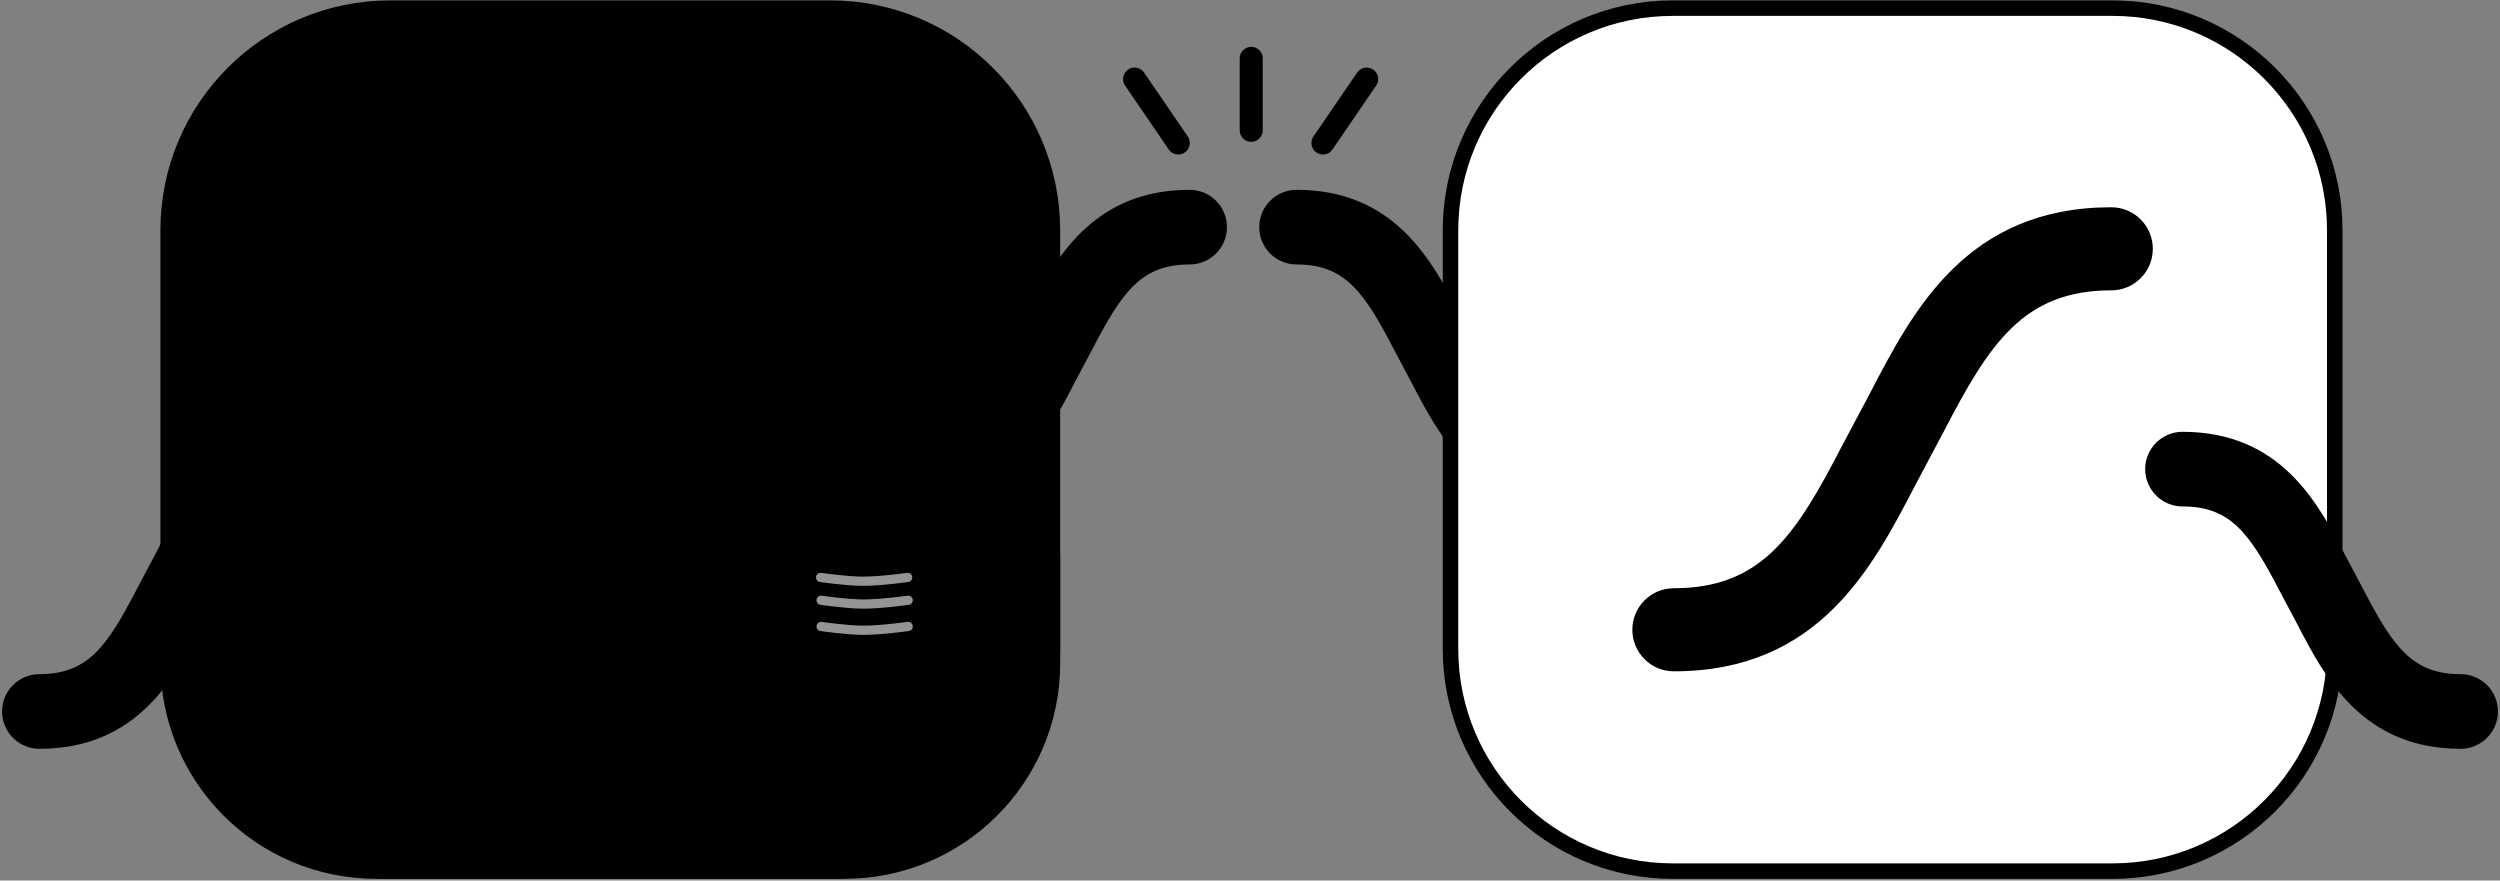 <svg width="812" height="286" viewBox="0 0 812 286" fill="none" xmlns="http://www.w3.org/2000/svg">
<rect x="0" y="0" width="812" height="286" fill="#808080" stroke="none"/>
<path d="M421.114 61.656C453.164 61.656 465.286 85.002 474.115 102.037L479.952 113.037C489.604 131.619 495.865 140.374 511.453 140.374C518.138 140.374 523.575 145.81 523.575 152.495C523.575 159.179 518.138 164.617 511.453 164.617C479.403 164.617 467.282 141.271 458.452 124.236L452.615 113.236C442.963 94.654 436.727 85.9 421.114 85.9C414.429 85.9 408.992 80.462 408.992 73.778C408.992 67.094 414.429 61.656 421.114 61.656Z" fill="black" style="fill:black;fill-opacity:1;"/>
<path d="M386.394 61.656C354.344 61.656 342.222 85.002 333.393 102.037L327.556 113.037C317.903 131.619 311.643 140.374 296.054 140.374C289.369 140.374 283.933 145.81 283.933 152.495C283.933 159.179 289.369 164.617 296.054 164.617C328.105 164.617 340.226 141.271 349.056 124.236L354.893 113.236C364.545 94.654 370.781 85.9 386.394 85.9C393.079 85.9 398.516 80.462 398.516 73.778C398.516 67.094 393.079 61.656 386.394 61.656Z" fill="black" style="fill:black;fill-opacity:1;"/>
<path d="M269.641 2.644H126.799C86.934 2.644 54.617 34.961 54.617 74.825V210.759C54.617 250.625 86.934 282.942 126.799 282.942H269.641C309.506 282.942 341.823 250.625 341.823 210.759V74.825C341.823 34.961 309.506 2.644 269.641 2.644Z" fill="#00DDB3" stroke="black" style="fill:#00DDB3;fill:color(display-p3 0 0.867 0.702);fill-opacity:1;stroke:black;stroke-opacity:1;" stroke-width="5.038" stroke-miterlimit="10"/>
<path d="M55.791 182.857C58.279 183.038 61.896 183.296 66.411 183.606C75.44 184.228 88.065 185.059 102.444 185.897C131.19 187.573 166.997 189.279 195.123 189.393C224.467 189.511 261.836 187.803 291.835 186.07C306.842 185.203 320.018 184.329 329.443 183.672C334.155 183.343 337.93 183.068 340.528 182.876C341.011 182.84 341.455 182.806 341.855 182.776L341.855 215.43C341.855 252.709 311.634 282.93 274.355 282.93L122.128 282.93C84.849 282.93 54.628 252.709 54.628 215.43L54.628 182.771C54.983 182.797 55.371 182.827 55.791 182.857Z" fill="#FFB000" stroke="black" style="fill:#FFB000;fill:color(display-p3 1 0.69 0);fill-opacity:1;stroke:black;stroke-opacity:1;" stroke-width="5"/>
<path d="M340.379 191.274C340.362 191.276 340.344 191.278 340.327 191.279C339.687 191.328 338.742 191.4 337.519 191.491C335.071 191.674 331.512 191.936 327.068 192.25C318.18 192.878 305.752 193.718 291.589 194.559C263.258 196.24 228.008 197.929 200.282 197.963C171.835 197.997 135.437 196.309 106.138 194.611C91.491 193.763 78.623 192.912 69.417 192.273C64.814 191.954 61.127 191.688 58.591 191.502C57.323 191.409 56.343 191.335 55.68 191.285C55.651 191.283 55.622 191.28 55.594 191.278L55.594 181.477C56.257 181.523 57.218 181.591 58.45 181.676C60.989 181.85 64.681 182.099 69.287 182.398C78.5 182.997 91.377 183.794 106.034 184.59C135.343 186.18 171.788 187.764 200.284 187.737C228.057 187.711 263.353 186.125 291.694 184.547C305.868 183.758 318.307 182.969 327.202 182.379C331.65 182.084 335.212 181.838 337.662 181.666C338.827 181.584 339.741 181.519 340.379 181.474L340.379 191.274Z" fill="#00BAFF" stroke="black" style="fill:#00BAFF;fill:color(display-p3 0 0.729 1);fill-opacity:1;stroke:black;stroke-opacity:1;" stroke-width="2"/>
<path d="M54.215 201.745C54.215 201.745 141.612 208.305 197.708 208.324C254.221 208.343 342.268 201.745 342.268 201.745" stroke="black" style="stroke:black;stroke-opacity:1;" stroke-width="1.5" stroke-dasharray="6 6"/>
<path d="M686.149 2.644H543.305C503.439 2.644 471.122 34.961 471.122 74.825V210.759C471.122 250.625 503.439 282.942 543.305 282.942H686.149C726.015 282.942 758.331 250.625 758.331 210.759V74.825C758.331 34.961 726.015 2.644 686.149 2.644Z" fill="white" stroke="black" style="fill:white;fill-opacity:1;stroke:black;stroke-opacity:1;" stroke-width="5.038" stroke-miterlimit="10"/>
<path d="M199.105 137.655C192.521 137.655 186.66 136.807 181.771 135.684C166.357 132.117 156.704 124.934 156.305 124.635C153.212 122.291 152.589 117.876 154.933 114.783C157.278 111.69 161.668 111.066 164.76 113.386C164.935 113.511 172.916 119.323 185.537 122.116C202.273 125.832 219.059 122.765 235.396 112.987C238.738 110.992 243.053 112.089 245.049 115.407C247.044 118.749 245.946 123.064 242.629 125.059C226.542 134.687 211.551 137.655 199.155 137.655H199.105Z" fill="black" stroke="black" style="fill:black;fill-opacity:1;stroke:black;stroke-opacity:1;" stroke-width="2.494" stroke-miterlimit="10"/>
<path d="M132.834 104.432C139.225 104.432 144.407 99.25 144.407 92.859C144.407 86.467 139.225 81.285 132.834 81.285C126.442 81.285 121.261 86.467 121.261 92.859C121.261 99.25 126.442 104.432 132.834 104.432Z" fill="black" stroke="black" style="fill:black;fill-opacity:1;stroke:black;stroke-opacity:1;" stroke-width="2.494" stroke-miterlimit="10"/>
<path d="M263.63 104.432C270.022 104.432 275.203 99.25 275.203 92.859C275.203 86.467 270.022 81.285 263.63 81.285C257.239 81.285 252.057 86.467 252.057 92.859C252.057 99.25 257.239 104.432 263.63 104.432Z" fill="black" stroke="black" style="fill:black;fill-opacity:1;stroke:black;stroke-opacity:1;" stroke-width="2.494" stroke-miterlimit="10"/>
<path d="M368.511 25.69L382.703 46.442" stroke="black" style="stroke:black;stroke-opacity:1;" stroke-width="7.483" stroke-linecap="round" stroke-linejoin="round"/>
<path d="M443.886 25.69L429.693 46.442" stroke="black" style="stroke:black;stroke-opacity:1;" stroke-width="7.483" stroke-linecap="round" stroke-linejoin="round"/>
<path d="M406.398 18.955V42.326" stroke="black" style="stroke:black;stroke-opacity:1;" stroke-width="7.483" stroke-linecap="round" stroke-linejoin="round"/>
<path d="M685.749 67.318C638.734 67.318 621.298 100.89 607.306 127.852L598.152 145.088C583.312 173.696 572.237 191.055 543.679 191.055C536.221 191.055 530.186 197.091 530.186 204.549C530.186 212.007 536.221 218.042 543.679 218.042C590.694 218.042 608.129 184.471 622.121 157.509L631.271 140.273C646.119 111.665 657.192 94.305 685.749 94.305C693.204 94.305 699.239 88.27 699.239 80.811C699.239 73.354 693.204 67.318 685.749 67.318Z" fill="black" style="fill:black;fill-opacity:1;"/>
<path d="M103.129 140.249C71.078 140.249 58.956 163.595 50.127 180.629L44.29 191.629C34.638 210.211 28.378 218.965 12.788 218.965C6.104 218.965 0.667 224.403 0.667 231.088C0.667 237.772 6.104 243.209 12.788 243.209C44.839 243.209 56.961 219.863 65.79 202.828L71.627 191.829C81.279 173.247 87.515 164.492 103.129 164.492C109.813 164.492 115.25 159.055 115.25 152.37C115.25 145.686 109.813 140.249 103.129 140.249Z" fill="black" style="fill:black;fill-opacity:1;"/>
<path d="M708.868 140.249C740.917 140.249 753.041 163.595 761.87 180.629L767.709 191.629C777.361 210.211 783.623 218.965 799.209 218.965C805.895 218.965 811.333 224.403 811.333 231.088C811.333 237.772 805.895 243.209 799.209 243.209C767.159 243.209 755.035 219.863 746.206 202.828L740.368 191.829C730.715 173.247 724.484 164.492 708.868 164.492C702.181 164.492 696.751 159.055 696.751 152.37C696.751 145.686 702.181 140.249 708.868 140.249Z" fill="black" style="fill:black;fill-opacity:1;"/>
<path d="M294.26 166.59L281.626 183.988L281.67 184.02L281.665 184.026L281.621 183.995L280.835 185.113L279.879 183.749L268.319 166.59H294.26ZM266.433 166.329L275.306 178.974L260.959 162.744L266.433 166.329ZM288.534 176.479L295.891 166.604L299.896 163.569L288.534 176.479ZM291.201 161.267V161.268L294.245 165.465H268.19L272.588 158.138L288.695 158.026L291.201 161.267ZM271.539 157.888L266.646 165.272L258.902 160.201L263.985 155.063L271.539 157.888ZM302.753 160.114L295.512 165.111L292.001 160.668H292.002L289.752 157.759L291.104 157.262L291.105 157.263L293.151 156.523L293.158 156.521L297.156 155.013L302.753 160.114ZM288.643 151.969L295.803 154.454L292.812 155.583L290.766 156.322L290.763 156.323L288.851 157.025L272.392 157.139L265.36 154.51L273.024 151.969H288.643Z" fill="#FF6700" stroke="#783100" style="fill:#FF6700;fill:color(display-p3 1 0.404 0);fill-opacity:1;stroke:#783100;stroke:color(display-p3 0.471 0.19 0);stroke-opacity:1;"/>
<path d="M305.444 169.848V169.852L304.655 191.962C304.654 191.986 304.654 192.01 304.655 192.034L305.46 214.03L282.365 224.284L256.223 214.003L256.222 214.002C256.371 211.035 256.929 199.487 256.966 192.002C257.005 184.25 256.448 173.4 256.252 169.851V169.849C256.253 169.849 256.254 169.848 256.256 169.849C260.109 170.258 272.685 171.52 281.3 171.499C289.601 171.478 301.709 170.248 305.443 169.847L305.444 169.848Z" fill="#00DDB3" stroke="black" style="fill:#00DDB3;fill:color(display-p3 0 0.867 0.702);fill-opacity:1;stroke:black;stroke-opacity:1;" stroke-width="2" stroke-linejoin="round"/>
<path d="M257.064 177.117C263.797 177.117 273.253 178.49 282.045 178.49C293.925 178.49 304.482 177.117 304.419 177.117" stroke="black" style="stroke:black;stroke-opacity:1;" stroke-width="2"/>
<path opacity="0.58" d="M294.81 187.549C294.81 187.549 285.711 188.843 279.849 188.784C274.627 188.731 266.535 187.549 266.535 187.549" stroke="white" style="stroke:white;stroke-opacity:1;" stroke-width="3" stroke-linecap="round"/>
<path opacity="0.58" d="M294.974 194.961C294.974 194.961 285.875 196.256 280.013 196.196C274.791 196.143 266.698 194.961 266.698 194.961" stroke="white" style="stroke:white;stroke-opacity:1;" stroke-width="3" stroke-linecap="round"/>
<path opacity="0.58" d="M294.974 203.471C294.974 203.471 285.875 204.765 280.013 204.706C274.791 204.653 266.698 203.471 266.698 203.471" stroke="white" style="stroke:white;stroke-opacity:1;" stroke-width="3" stroke-linecap="round"/>
</svg>
